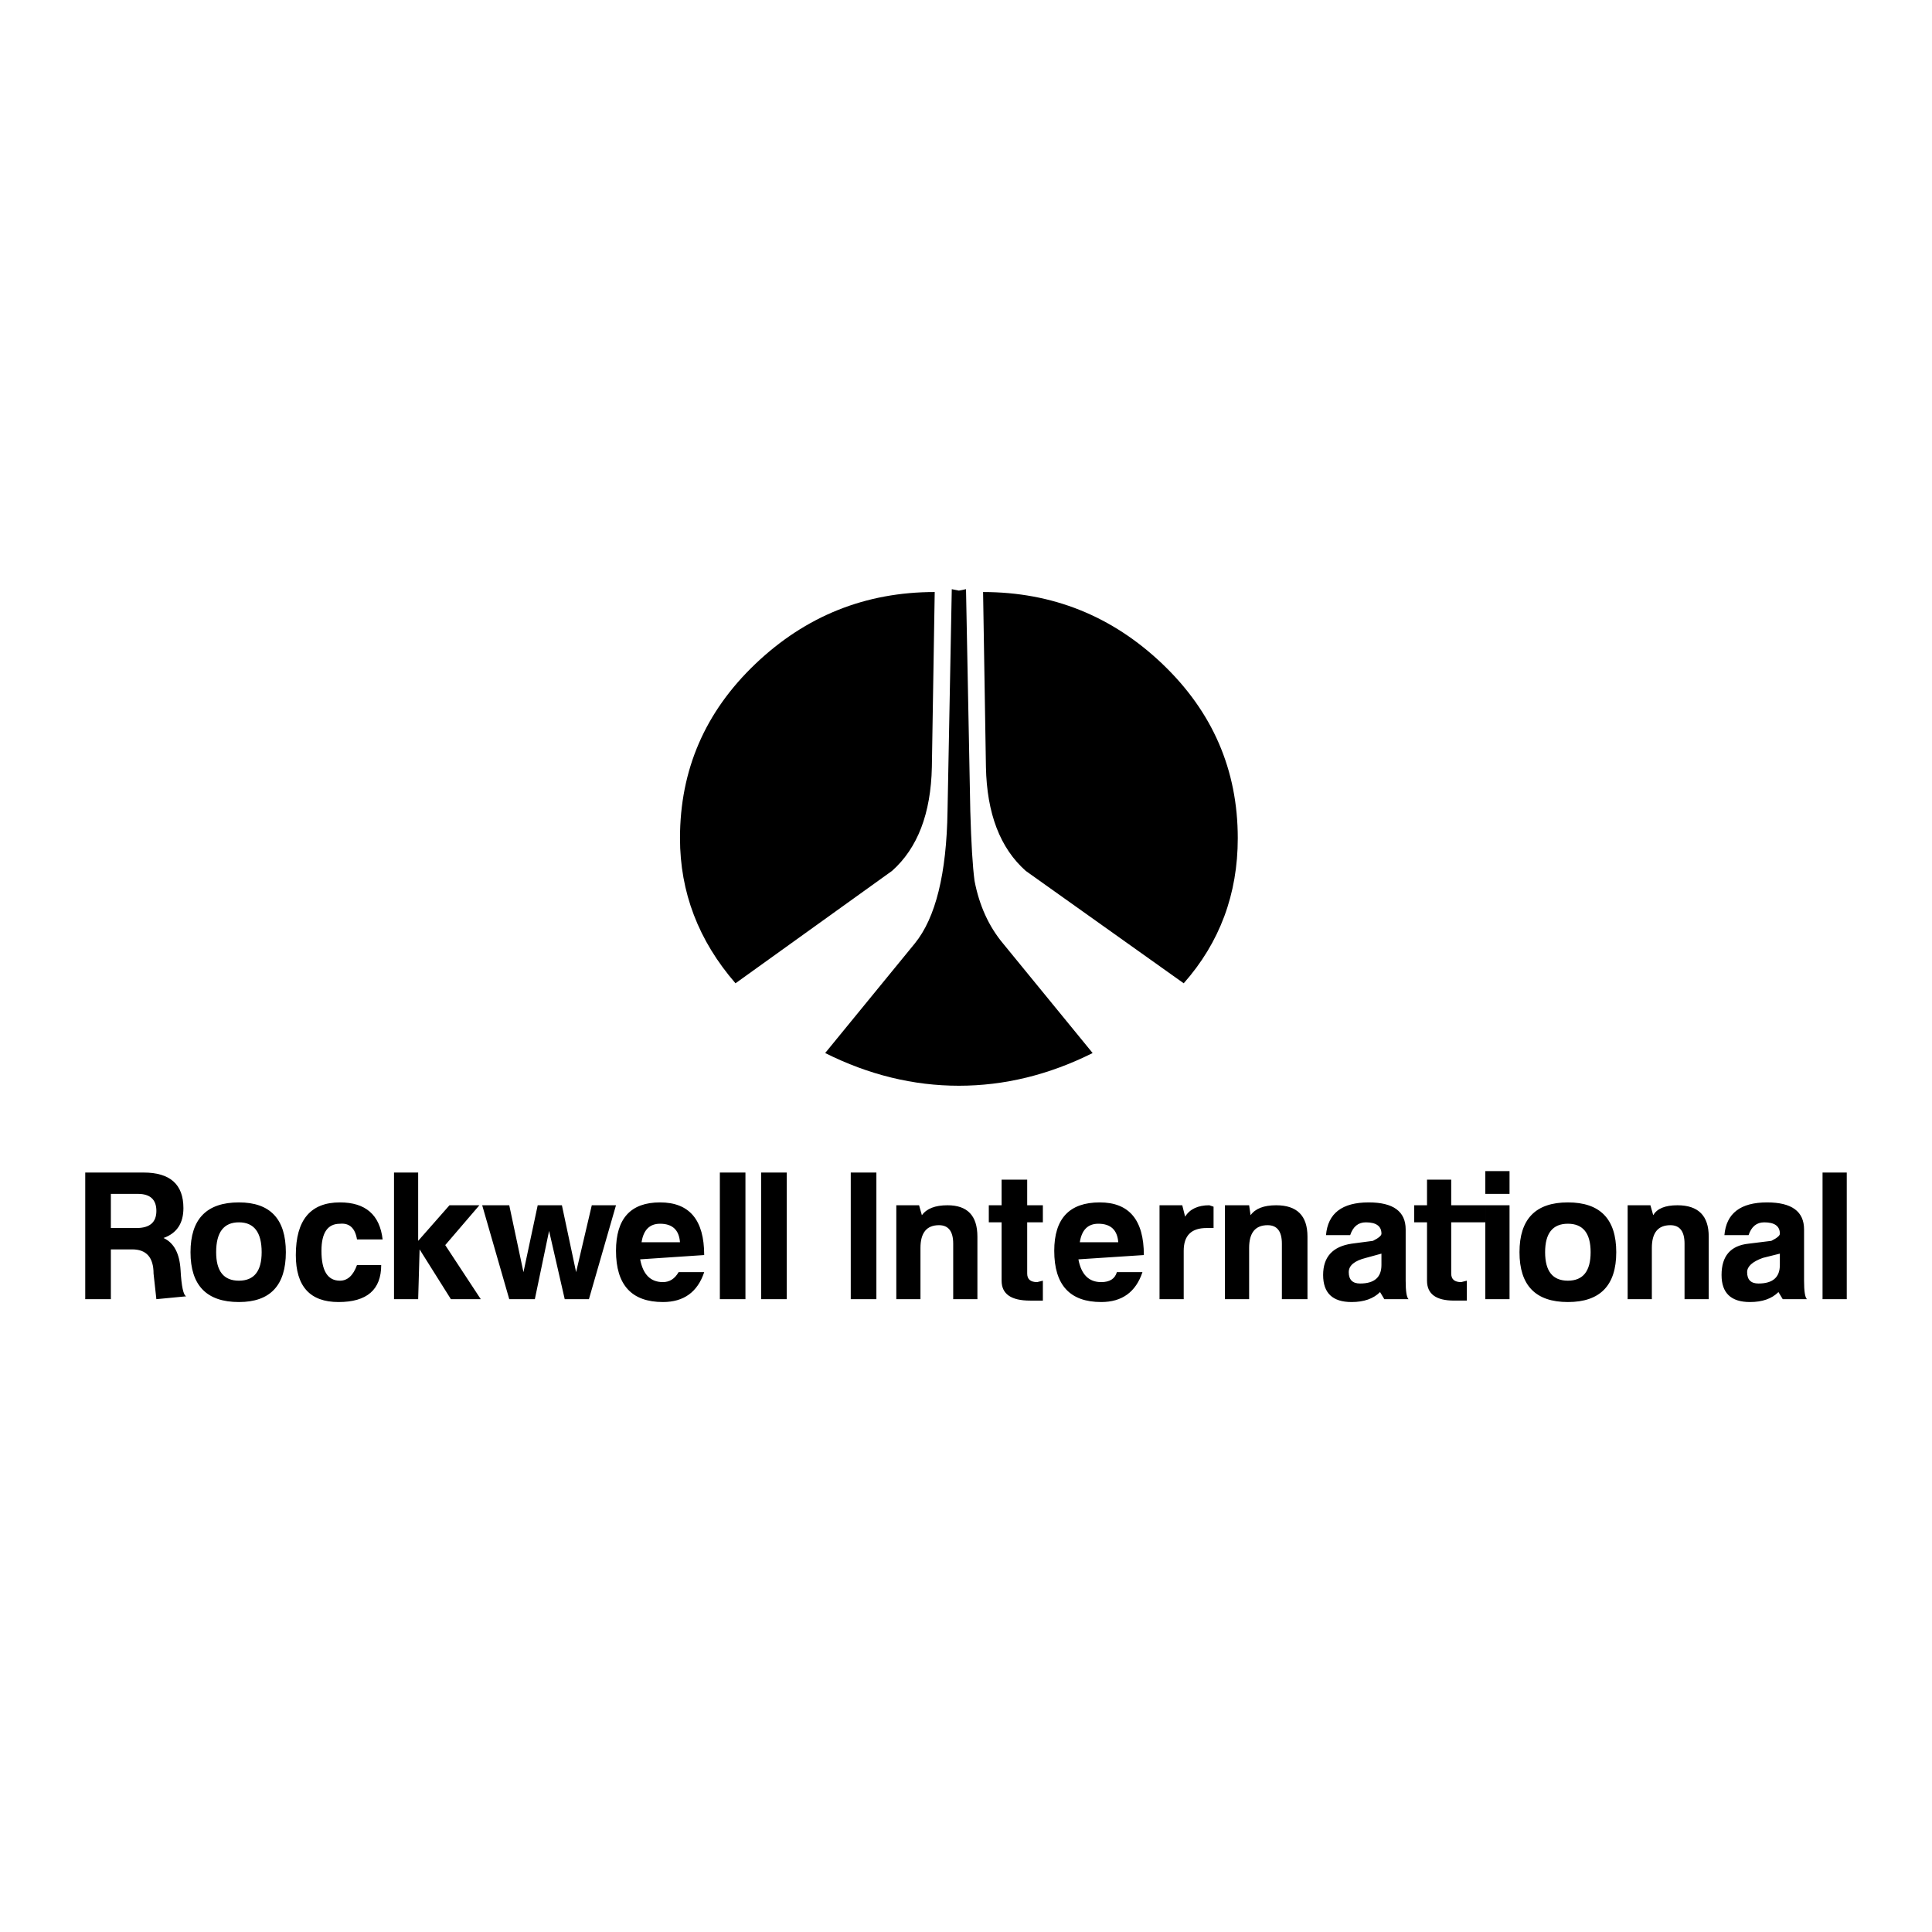 <svg xmlns="http://www.w3.org/2000/svg" width="2500" height="2500" viewBox="0 0 192.756 192.756"><g fill-rule="evenodd" clip-rule="evenodd"><path fill="#fff" d="M0 0h192.756v192.756H0V0z"/><path d="M13.614 122.521h-2.553v-3.408h2.696c1.229 0 1.845.57 1.845 1.703-.001 1.14-.664 1.705-1.988 1.705zm102.355-56.284c-5.014-4.779-10.979-7.17-17.887-7.17l.285 17.46c.092 4.637 1.416 8.091 3.973 10.362l15.76 11.214c3.594-4.066 5.393-8.896 5.393-14.479-.001-6.812-2.513-12.608-7.524-17.387zm-40.602 0c-5.018 4.779-7.524 10.575-7.524 17.387 0 5.395 1.844 10.22 5.538 14.479l15.617-11.214c2.553-2.271 3.878-5.726 3.974-10.362l.285-17.46c-6.909-.001-12.875 2.391-17.89 7.17zm24.705 27.892c-1.42-1.702-2.369-3.785-2.842-6.246-.189-1.417-.332-3.735-.423-6.955l-.428-22.146-.708.143-.712-.143-.424 22.146c-.096 6.246-1.186 10.647-3.266 13.201l-8.942 10.933c4.352 2.176 8.799 3.262 13.343 3.262 4.541 0 8.988-1.086 13.343-3.262l-8.941-10.933zm50.535 22.713h-2.416v2.271h2.416v-2.271zm33.645.142h-2.416v12.634h2.416v-12.634zm-96.814 0H84.88v12.634h2.557v-12.634h.001zm-8.946 0h-2.555v12.634h2.555v-12.634zm-4.119 0H71.82v12.634h2.553v-12.634zm-29.952 7.24l3.408-3.975h-2.984l-3.124 3.551v-6.815h-2.41v12.634h2.41l.143-4.967 3.123 4.967h2.98l-3.546-5.395zm-25.836 5.109c-.285-.092-.478-.971-.57-2.625-.096-1.656-.662-2.719-1.702-3.192 1.325-.472 1.987-1.464 1.987-2.981 0-2.365-1.325-3.55-3.974-3.55H8.504v12.634h2.557v-4.967h2.13c1.417 0 2.129.805 2.129 2.41l.281 2.557 2.984-.286zm129.606-9.084h-3.404v-2.557h-2.414v2.557h-1.277v1.703h1.277v5.822c0 1.324.896 1.986 2.695 1.986h1.279v-1.986l-.566.142c-.662 0-.994-.284-.994-.854v-5.109h3.404v-1.704zm-44.144 7.525l-.57.142c-.662 0-.994-.284-.994-.854v-5.109h1.564v-1.703h-1.564v-2.557H99.93v2.557h-1.277v1.703h1.277v5.822c0 1.324.943 1.986 2.838 1.986h1.279v-1.987zm75.945 0v-5.111c0-1.797-1.23-2.699-3.689-2.699-2.652 0-4.074 1.091-4.258 3.267h2.41c.285-.852.805-1.278 1.562-1.278 1.041 0 1.561.381 1.561 1.135 0 .193-.285.429-.852.713l-2.271.281c-1.799.192-2.695 1.232-2.695 3.123 0 1.803.943 2.7 2.838 2.7 1.229 0 2.176-.333 2.838-.995l.428.709h2.414c-.194-.19-.286-.805-.286-1.845zm-9.512-4.401c0-2.081-1.043-3.124-3.123-3.124-1.232 0-2.037.332-2.414.994l-.281-.994h-2.271v9.369h2.414v-5.109c0-1.514.611-2.272 1.846-2.272.943 0 1.416.616 1.416 1.845v5.537h2.414v-6.246h-.001zm-14.05-3.409c-3.221 0-4.83 1.656-4.83 4.969 0 3.314 1.609 4.972 4.83 4.972 3.215 0 4.824-1.657 4.824-4.972 0-3.313-1.609-4.969-4.824-4.969zm-5.823.285h-2.416v9.369h2.416v-9.369zm-10.363 7.525v-5.111c0-1.797-1.232-2.699-3.689-2.699-2.654 0-4.074 1.091-4.26 3.267h2.412c.285-.852.805-1.278 1.562-1.278 1.039 0 1.559.381 1.559 1.135 0 .193-.285.429-.85.713l-2.129.281c-1.896.285-2.84 1.328-2.84 3.123 0 1.803.943 2.7 2.84 2.7 1.229 0 2.176-.333 2.84-.995l.424.709h2.416c-.193-.19-.285-.805-.285-1.845zm-9.797-4.401c0-2.081-1.043-3.124-3.123-3.124-1.232 0-2.084.332-2.553.994l-.145-.994h-2.414v9.369h2.414v-5.109c0-1.514.613-2.272 1.846-2.272.947 0 1.422.616 1.422 1.845v5.537h2.553v-6.246zm-9.369-2.981l-.424-.143c-1.139 0-1.945.382-2.414 1.137l-.285-1.137h-2.268v9.369h2.412v-4.824c0-1.514.752-2.273 2.27-2.273h.709v-2.129zm-6.955 4.825c0-3.5-1.465-5.253-4.4-5.253-3.027 0-4.541 1.61-4.541 4.83 0 3.408 1.561 5.11 4.684 5.11 2.08 0 3.453-.995 4.117-2.981h-2.553c-.193.663-.713.993-1.564.993-1.232 0-1.988-.754-2.273-2.271l6.53-.428zm-16.607-1.844c0-2.081-.994-3.124-2.981-3.124-1.232 0-2.083.332-2.557.994l-.281-.994h-2.272v9.369h2.411v-5.109c0-1.514.616-2.272 1.849-2.272.943 0 1.417.616 1.417 1.845v5.537h2.415v-6.246h-.001zm-29.812 3.55c-.381.663-.901.993-1.563.993-1.232 0-1.987-.754-2.272-2.271l6.389-.428c0-3.5-1.467-5.253-4.402-5.253s-4.397 1.61-4.397 4.83c0 3.408 1.56 5.11 4.683 5.11 2.079 0 3.454-.995 4.117-2.981h-2.555zm-8.661-6.674l-1.564 6.674-1.417-6.674h-2.415l-1.421 6.674-1.417-6.674h-2.7l2.7 9.369h2.553l1.421-6.812 1.56 6.812h2.415l2.7-9.369h-2.415zm-25.127-.285c-2.935 0-4.401 1.753-4.401 5.253 0 3.126 1.417 4.688 4.259 4.688 2.837 0 4.259-1.229 4.259-3.694h-2.415c-.377 1.045-.947 1.564-1.702 1.564-1.232 0-1.844-.993-1.844-2.98 0-1.799.612-2.701 1.844-2.701.947-.091 1.514.428 1.702 1.564h2.557c-.285-2.461-1.707-3.694-4.259-3.694zm-10.079 0c-3.219 0-4.829 1.656-4.829 4.969 0 3.314 1.61 4.972 4.829 4.972 3.12 0 4.683-1.657 4.683-4.972.001-3.313-1.563-4.969-4.683-4.969zm83.897 3.974c.189-1.229.807-1.846 1.846-1.846 1.232 0 1.895.617 1.99 1.846h-3.836zm-43.724 0c.189-1.229.805-1.846 1.845-1.846 1.232 0 1.895.617 1.987 1.846H64.01zm-40.173 3.836c-1.517 0-2.271-.947-2.271-2.842 0-1.987.755-2.98 2.271-2.98 1.51 0 2.269.993 2.269 2.98 0 1.895-.758 2.842-2.269 2.842zm132.593 0c-1.518 0-2.273-.947-2.273-2.842 0-1.891.756-2.84 2.273-2.84 1.51 0 2.268.949 2.268 2.84-.001 1.895-.759 2.842-2.268 2.842zm19.017.282c-.758 0-1.135-.378-1.135-1.133 0-.57.52-1.043 1.562-1.421l1.703-.427v1.135c.001 1.233-.712 1.846-2.13 1.846zm-39.748 0c-.754 0-1.133-.378-1.133-1.133 0-.662.568-1.136 1.703-1.421l1.559-.427v1.135c0 1.233-.711 1.846-2.129 1.846z"/></g></svg>